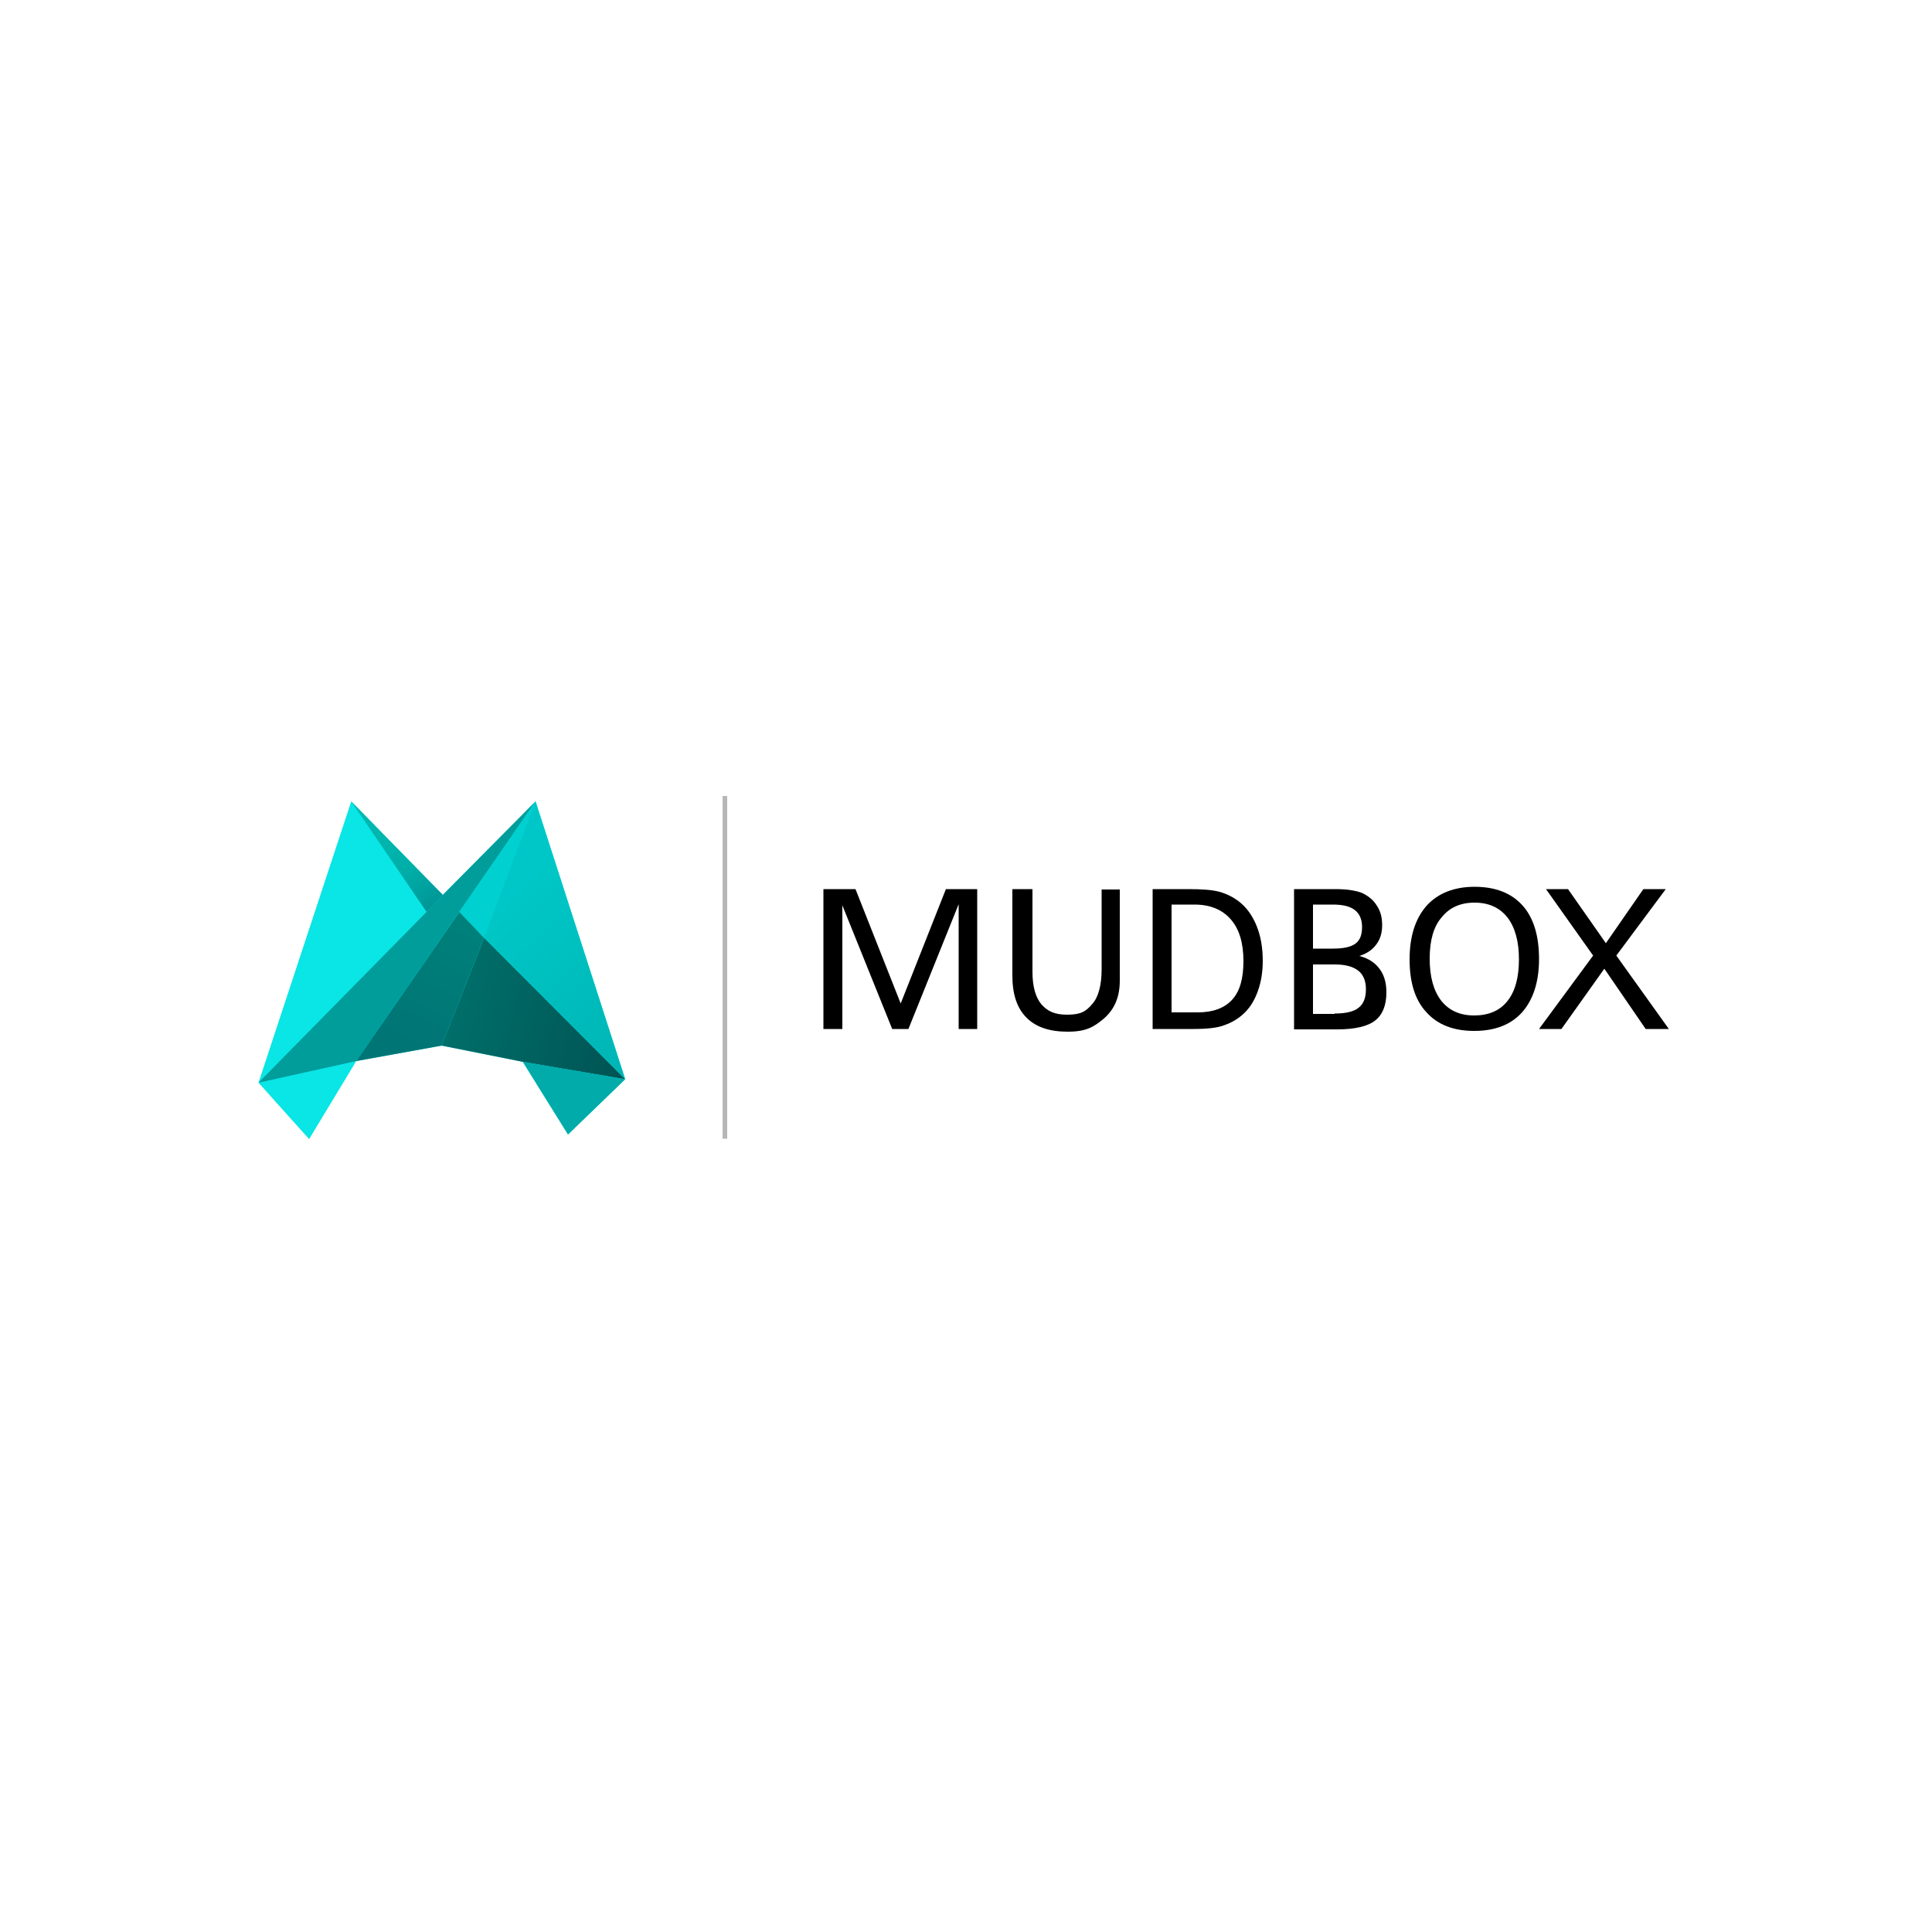 <?xml version="1.0" encoding="utf-8"?>
<!-- Generator: Adobe Illustrator 19.0.0, SVG Export Plug-In . SVG Version: 6.00 Build 0)  -->
<svg version="1.1" id="Layer_1" xmlns="http://www.w3.org/2000/svg" xmlns:xlink="http://www.w3.org/1999/xlink" x="0px" y="0px"
	 viewBox="0 0 500 500" style="enable-background:new 0 0 500 500;" xml:space="preserve">
<style type="text/css">
	.st0{fill:#0AE5E5;}
	.st1{fill:#009D9B;}
	.st2{fill:url(#XMLID_39_);}
	.st3{fill:url(#XMLID_40_);}
	.st4{fill:url(#XMLID_44_);}
	.st5{fill:url(#XMLID_45_);}
	.st6{fill:#B7B7B7;}
	.st7{fill:#00ABAA;}
	.st8{fill:#00D0D0;}
</style>
<g id="XMLID_1_">
	<polygon id="XMLID_3_" class="st0" points="80,294.8 66.9,280.2 90.9,207.4 114.6,231.6 138.6,207.4 161.8,279.3 147,293.6 
		135.3,274.8 114.3,270.6 92.2,274.6 	"/>
	<polygon id="XMLID_4_" class="st1" points="66.9,280.2 110.4,236 114.6,231.6 138.6,207.4 92.2,274.6 	"/>
	
		<linearGradient id="XMLID_39_" gradientUnits="userSpaceOnUse" x1="-1.324" y1="-1.012" x2="2.071399e-002" y2="-1.012" gradientTransform="matrix(15.074 20.046 20.046 -15.074 132.396 218)">
		<stop  offset="0" style="stop-color:#00B8AF"/>
		<stop  offset="0.419" style="stop-color:#00B5AD"/>
		<stop  offset="0.688" style="stop-color:#00ADA7"/>
		<stop  offset="0.913" style="stop-color:#009E9C"/>
		<stop  offset="1" style="stop-color:#009696"/>
	</linearGradient>
	<polygon id="XMLID_5_" class="st2" points="90.9,207.4 110.4,236 114.6,231.6 	"/>
	
		<linearGradient id="XMLID_40_" gradientUnits="userSpaceOnUse" x1="-0.933" y1="-0.299" x2="0.411" y2="-0.299" gradientTransform="matrix(32.706 8.348 8.348 -32.706 152.156 254.456)">
		<stop  offset="0" style="stop-color:#006E69"/>
		<stop  offset="1" style="stop-color:#005454"/>
	</linearGradient>
	<polygon id="XMLID_6_" class="st3" points="125.3,242.7 161.8,279.3 135.3,274.8 114.3,270.6 	"/>
	
		<linearGradient id="XMLID_44_" gradientUnits="userSpaceOnUse" x1="-0.845" y1="1.265" x2="0.5" y2="1.265" gradientTransform="matrix(10.778 -22.141 -22.141 -10.778 141.796 264.653)">
		<stop  offset="0" style="stop-color:#007575"/>
		<stop  offset="1" style="stop-color:#00807A"/>
	</linearGradient>
	<polygon id="XMLID_7_" class="st4" points="118.9,236 125.3,242.7 114.3,270.6 92.2,274.6 	"/>
	
		<linearGradient id="XMLID_45_" gradientUnits="userSpaceOnUse" x1="-0.596" y1="-0.429" x2="0.749" y2="-0.429" gradientTransform="matrix(27.422 28.943 28.943 -27.422 163.651 233.665)">
		<stop  offset="0" style="stop-color:#00C7C7"/>
		<stop  offset="1" style="stop-color:#00B5B5"/>
	</linearGradient>
	<polygon id="XMLID_8_" class="st5" points="161.8,279.3 125.3,242.7 118.9,236 138.6,207.4 	"/>
	<rect id="XMLID_9_" x="187" y="206" class="st6" width="1.2" height="88.7"/>
	<polygon id="XMLID_10_" points="248.1,266.3 248.1,234 235.1,266.3 230.9,266.3 218,234.3 218,266.3 213.1,266.3 213.1,230.1 
		221.4,230.1 233.1,259.7 244.8,230.1 252.9,230.1 252.9,266.3 	"/>
	<path id="XMLID_11_" d="M262.2,230.1h5v21.4c0,3.8,0.8,6.6,2.3,8.4c1.6,1.8,3.4,2.7,6.7,2.7c3.6,0,4.9-0.9,6.5-2.8
		c1.6-1.8,2.4-4.9,2.4-9v-20.6h4.7v23.6c0,4.1-1.3,7.3-4,9.7c-2.7,2.3-4.7,3.5-9.5,3.5c-4.7,0-8.3-1.2-10.7-3.7
		c-2.4-2.4-3.6-6-3.6-10.8V230.1z"/>
	<path id="XMLID_14_" d="M308.9,266.3h-10.6v-36.2h9.2c3.6,0,6.3,0.2,8.1,0.7c1.8,0.5,3.4,1.3,4.9,2.4c2.1,1.6,3.6,3.7,4.7,6.4
		c1.1,2.7,1.6,5.7,1.6,9.1c0,2.7-0.4,5.3-1.2,7.6c-0.8,2.3-1.9,4.2-3.4,5.7c-1.5,1.5-3.3,2.6-5.3,3.3
		C315.2,266,312.4,266.3,308.9,266.3z M310,262c3.9,0,6.9-1.1,8.9-3.3c2-2.2,2.9-5.5,2.9-10c0-4.7-1.1-8.3-3.3-10.8
		c-2.2-2.5-5.3-3.8-9.4-3.8h-5.9V262H310z"/>
	<path id="XMLID_18_" d="M334.9,266.3v-36.2h10.5c1.8,0,3.3,0.1,4.4,0.3c1.1,0.2,2.1,0.4,2.9,0.8c1.6,0.8,2.8,1.8,3.7,3.3
		c0.9,1.4,1.3,3,1.3,4.9c0,2-0.5,3.7-1.5,5c-1,1.4-2.5,2.4-4.4,3c2.3,0.6,4,1.7,5.2,3.3c1.2,1.6,1.8,3.6,1.8,6.1
		c0,3.4-1,5.8-2.9,7.3c-1.9,1.5-5.2,2.3-9.8,2.3H334.9z M344.9,245.5c2.7,0,4.7-0.4,5.9-1.3c1.2-0.9,1.7-2.3,1.7-4.3
		c0-1.9-0.6-3.4-1.9-4.4c-1.3-1-3.2-1.4-5.7-1.4h-5.1v11.4H344.9z M345.4,262.3c2.9,0,5-0.5,6.2-1.5c1.3-1,1.9-2.6,1.9-4.8
		c0-2.2-0.7-3.8-2-4.8c-1.4-1.1-3.4-1.6-6.1-1.6h-5.6v12.8H345.4z"/>
	<path id="XMLID_21_" d="M364.8,248.3c0-6,1.5-10.6,4.4-13.9c2.9-3.2,7.1-4.9,12.4-4.9c5.4,0,9.5,1.6,12.4,4.8
		c2.9,3.2,4.3,7.9,4.3,13.9c0,5.9-1.5,10.5-4.4,13.8c-2.9,3.2-7,4.8-12.4,4.8c-5.3,0-9.5-1.6-12.4-4.9
		C366.2,258.8,364.8,254.2,364.8,248.3z M370,248.1c0,4.7,1,8.3,3,10.9c2,2.5,4.8,3.8,8.5,3.8c3.7,0,6.6-1.2,8.6-3.7
		c2-2.5,3-6.1,3-10.8c0-4.7-1-8.3-3-10.9c-2-2.5-4.8-3.8-8.5-3.8c-3.7,0-6.5,1.3-8.5,3.8C371,239.8,370,243.4,370,248.1z"/>
	<polygon id="XMLID_22_" points="398.3,266.3 412.3,247.3 400.1,230.1 405.8,230.1 415.6,244.1 425.3,230.1 431.1,230.1 
		418.3,247.3 431.9,266.3 425.9,266.3 415.2,250.7 404.1,266.3 	"/>
	<polygon id="XMLID_23_" class="st7" points="147,293.6 161.8,279.3 135.3,274.8 	"/>
	<polygon id="XMLID_24_" class="st8" points="125.3,242.7 138.6,207.4 118.9,236 	"/>
</g>
</svg>
